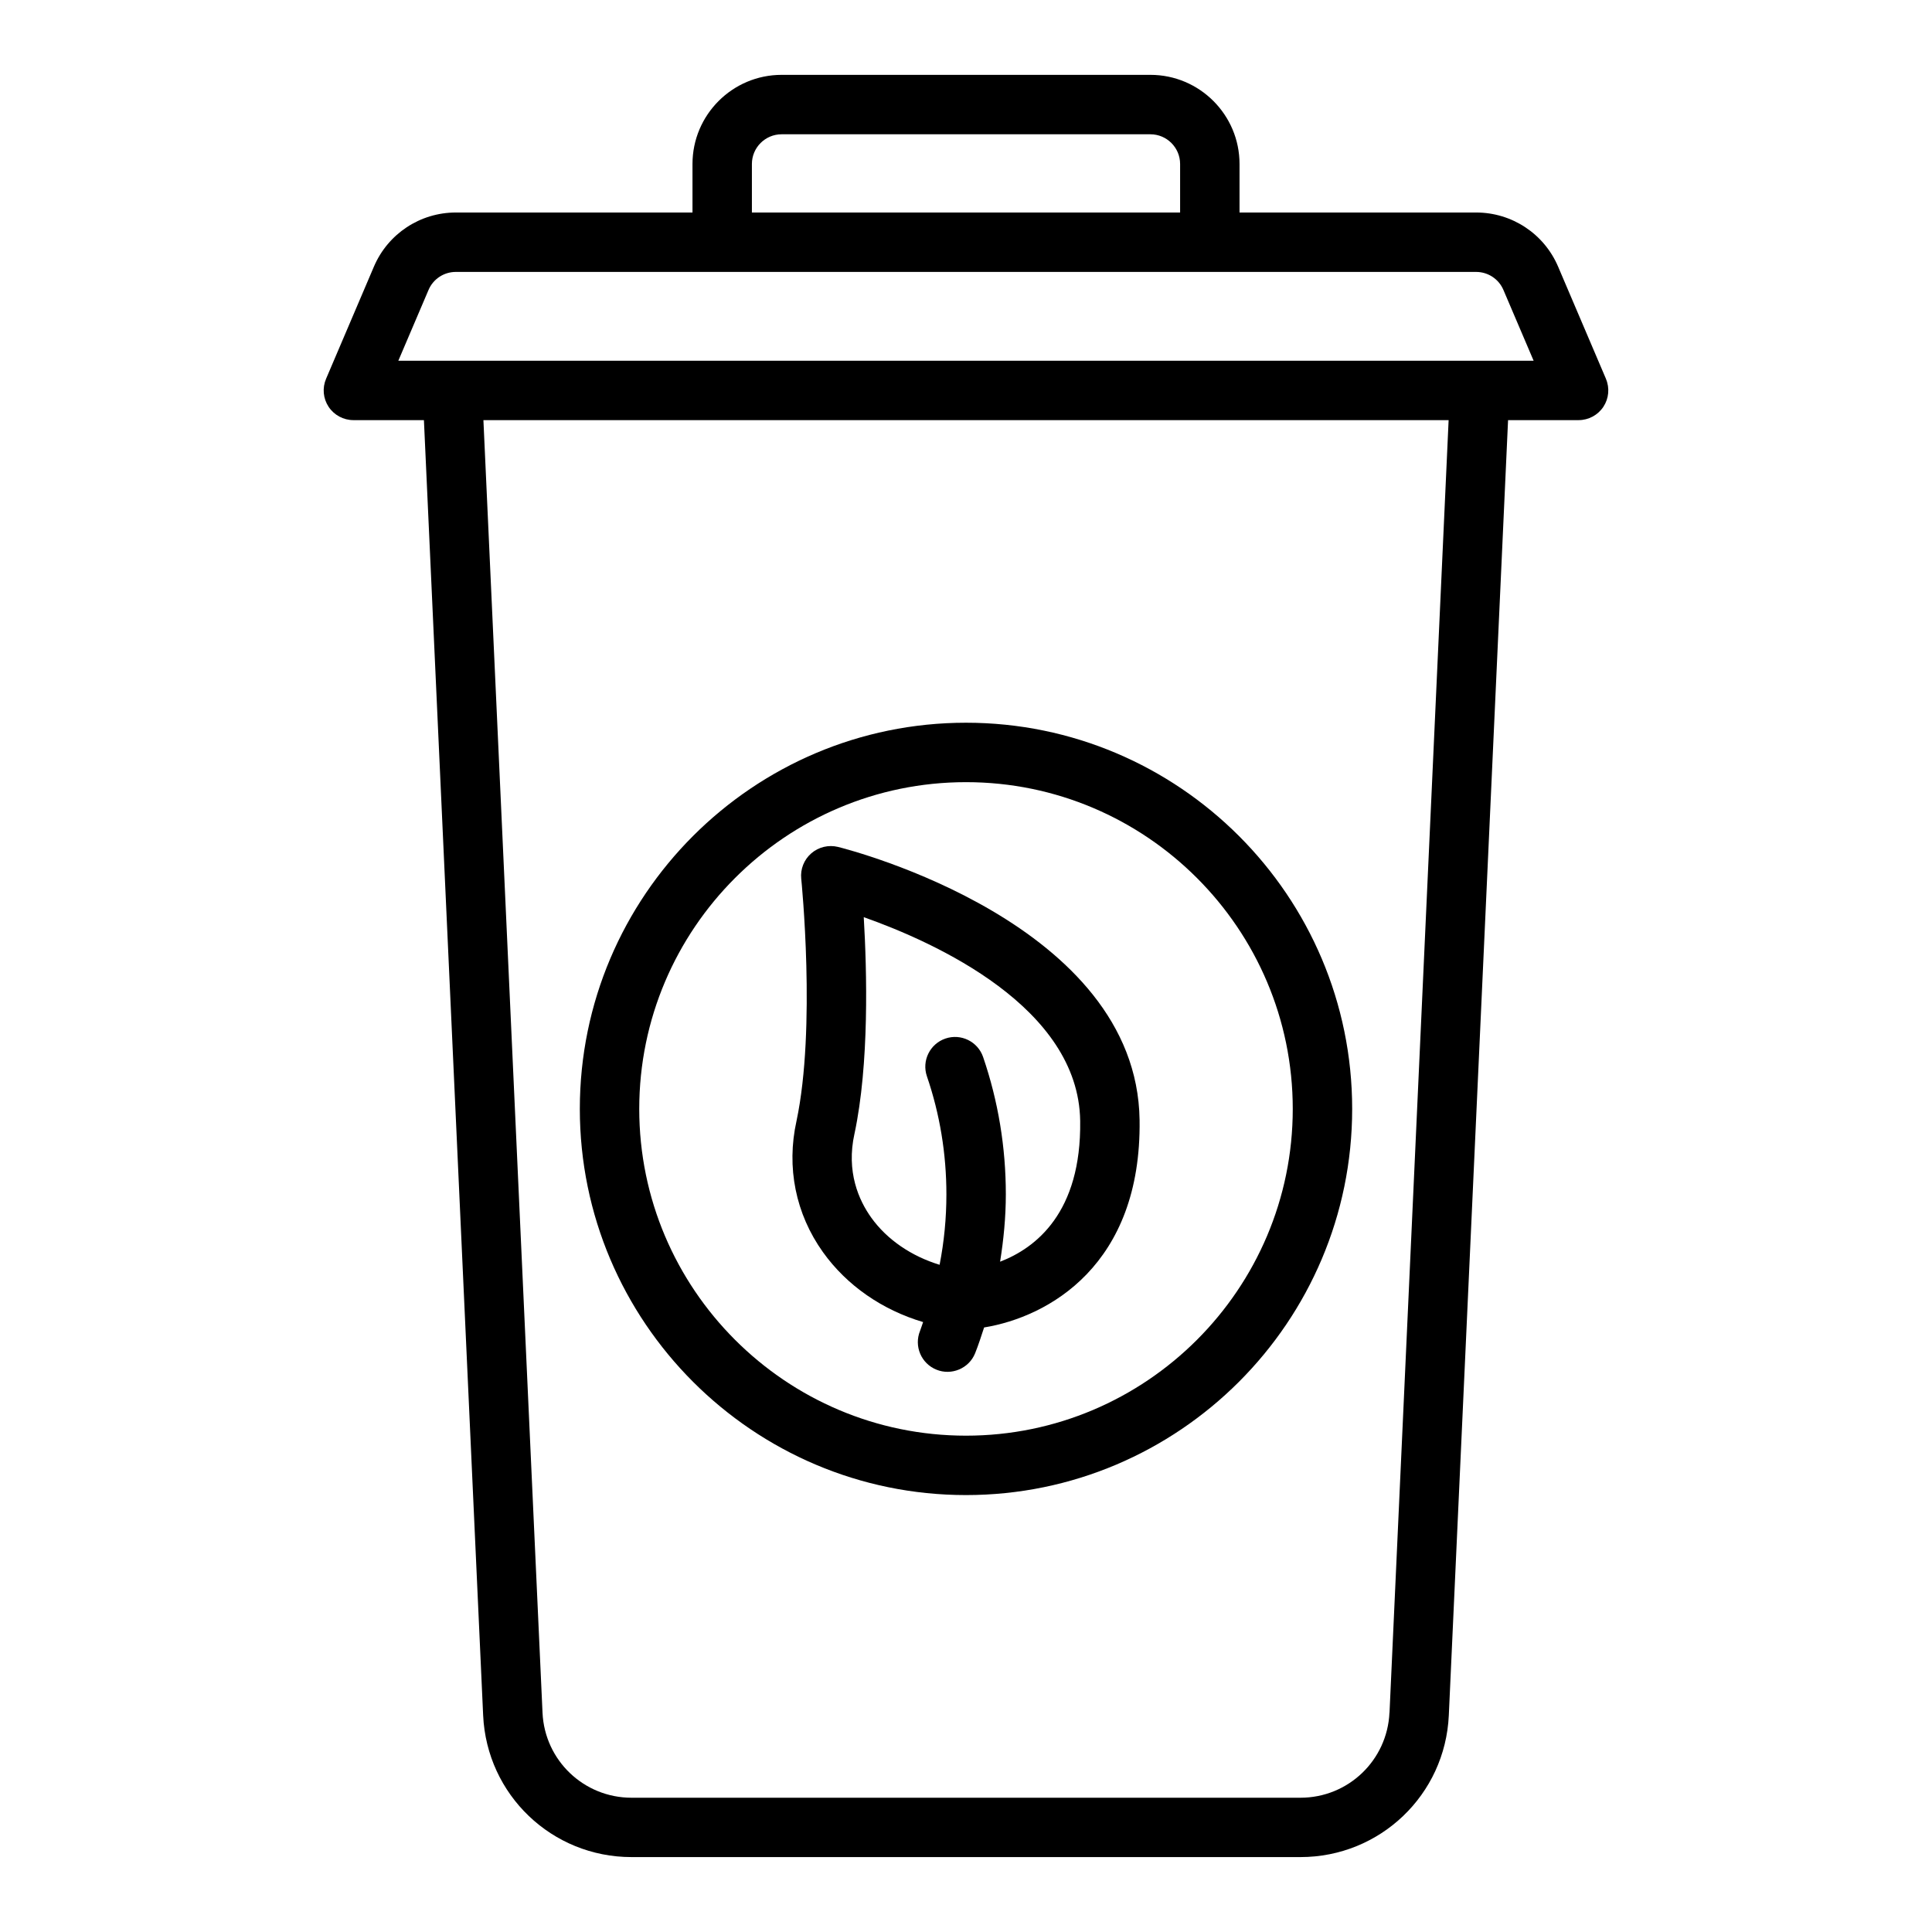 <?xml version="1.0" encoding="UTF-8"?>
<!-- Uploaded to: ICON Repo, www.svgrepo.com, Generator: ICON Repo Mixer Tools -->
<svg fill="#000000" width="800px" height="800px" version="1.1" viewBox="144 144 512 512" xmlns="http://www.w3.org/2000/svg">
 <g>
  <path d="m569.59 244.38-12.676-29.719c-3.715-8.707-12.242-14.344-21.719-14.344h-62.707v-12.863c0-13.02-10.598-23.617-23.617-23.617h-97.738c-13.02 0-23.617 10.598-23.617 23.617v12.863h-62.707c-9.477 0-18.004 5.637-21.719 14.344l-12.676 29.719c-1.039 2.441-0.789 5.219 0.668 7.422s3.93 3.535 6.566 3.535h18.695l15.695 343.25c0.969 21.066 18.23 37.559 39.32 37.559h177.27c21.09 0 38.359-16.5 39.32-37.559l15.703-343.25h18.695c2.644 0 5.109-1.332 6.566-3.535 1.457-2.203 1.707-4.992 0.668-7.422zm-226.33-56.922c0-4.344 3.535-7.871 7.871-7.871h97.738c4.336 0 7.871 3.527 7.871 7.871v12.863h-113.48v-12.863zm168.96 410.42c-0.574 12.633-10.941 22.539-23.594 22.539h-177.26c-12.648 0-23.02-9.902-23.594-22.539l-15.664-342.54 255.79 0.004-15.664 342.54zm-262.66-358.28 8.004-18.758c1.234-2.906 4.078-4.777 7.234-4.777h270.39c3.156 0 6 1.875 7.234 4.777l8.004 18.758z"/>
  <path d="m400 540.21c56.426 0 102.34-45.91 102.34-102.34 0-56.426-45.91-102.34-102.34-102.34s-102.34 45.91-102.34 102.34c0 56.426 45.91 102.34 102.34 102.34zm0-188.93c47.742 0 86.594 38.848 86.594 86.594 0 47.742-38.848 86.594-86.594 86.594-47.742 0-86.594-38.848-86.594-86.594 0-47.742 38.848-86.594 86.594-86.594z"/>
  <path d="m388.63 494.37c-0.293 0.781-0.512 1.582-0.82 2.356-1.629 4.039 0.324 8.629 4.352 10.25 3.93 1.621 8.621-0.285 10.25-4.344 0.906-2.25 1.629-4.551 2.387-6.84 17.027-2.777 41.746-16.523 41.203-54.977-0.723-52.059-76.703-71.574-79.934-72.375-2.481-0.598-5.125 0.016-7.062 1.699-1.938 1.676-2.938 4.195-2.668 6.746 0.039 0.395 3.977 39.5-1.258 64.195-2.723 12.273-0.234 24.609 7.008 34.746 6.336 8.871 15.734 15.328 26.551 18.539zm-18.176-49.949c3.922-18.477 3.297-43.012 2.449-57.363 19.027 6.731 56.93 23.914 57.355 53.969 0.348 24.371-11.816 33.73-21.223 37.336 0.938-5.871 1.52-11.824 1.52-17.863 0-12.461-2.023-24.695-6.016-36.367-1.41-4.117-5.887-6.312-9.996-4.902-4.109 1.41-6.312 5.879-4.902 9.996 3.434 10.027 5.164 20.555 5.164 31.285 0 6.328-0.605 12.562-1.801 18.672-7.398-2.25-13.918-6.629-18.121-12.508-3.266-4.566-6.684-12.121-4.434-22.254z"/>
 </g>
</svg>